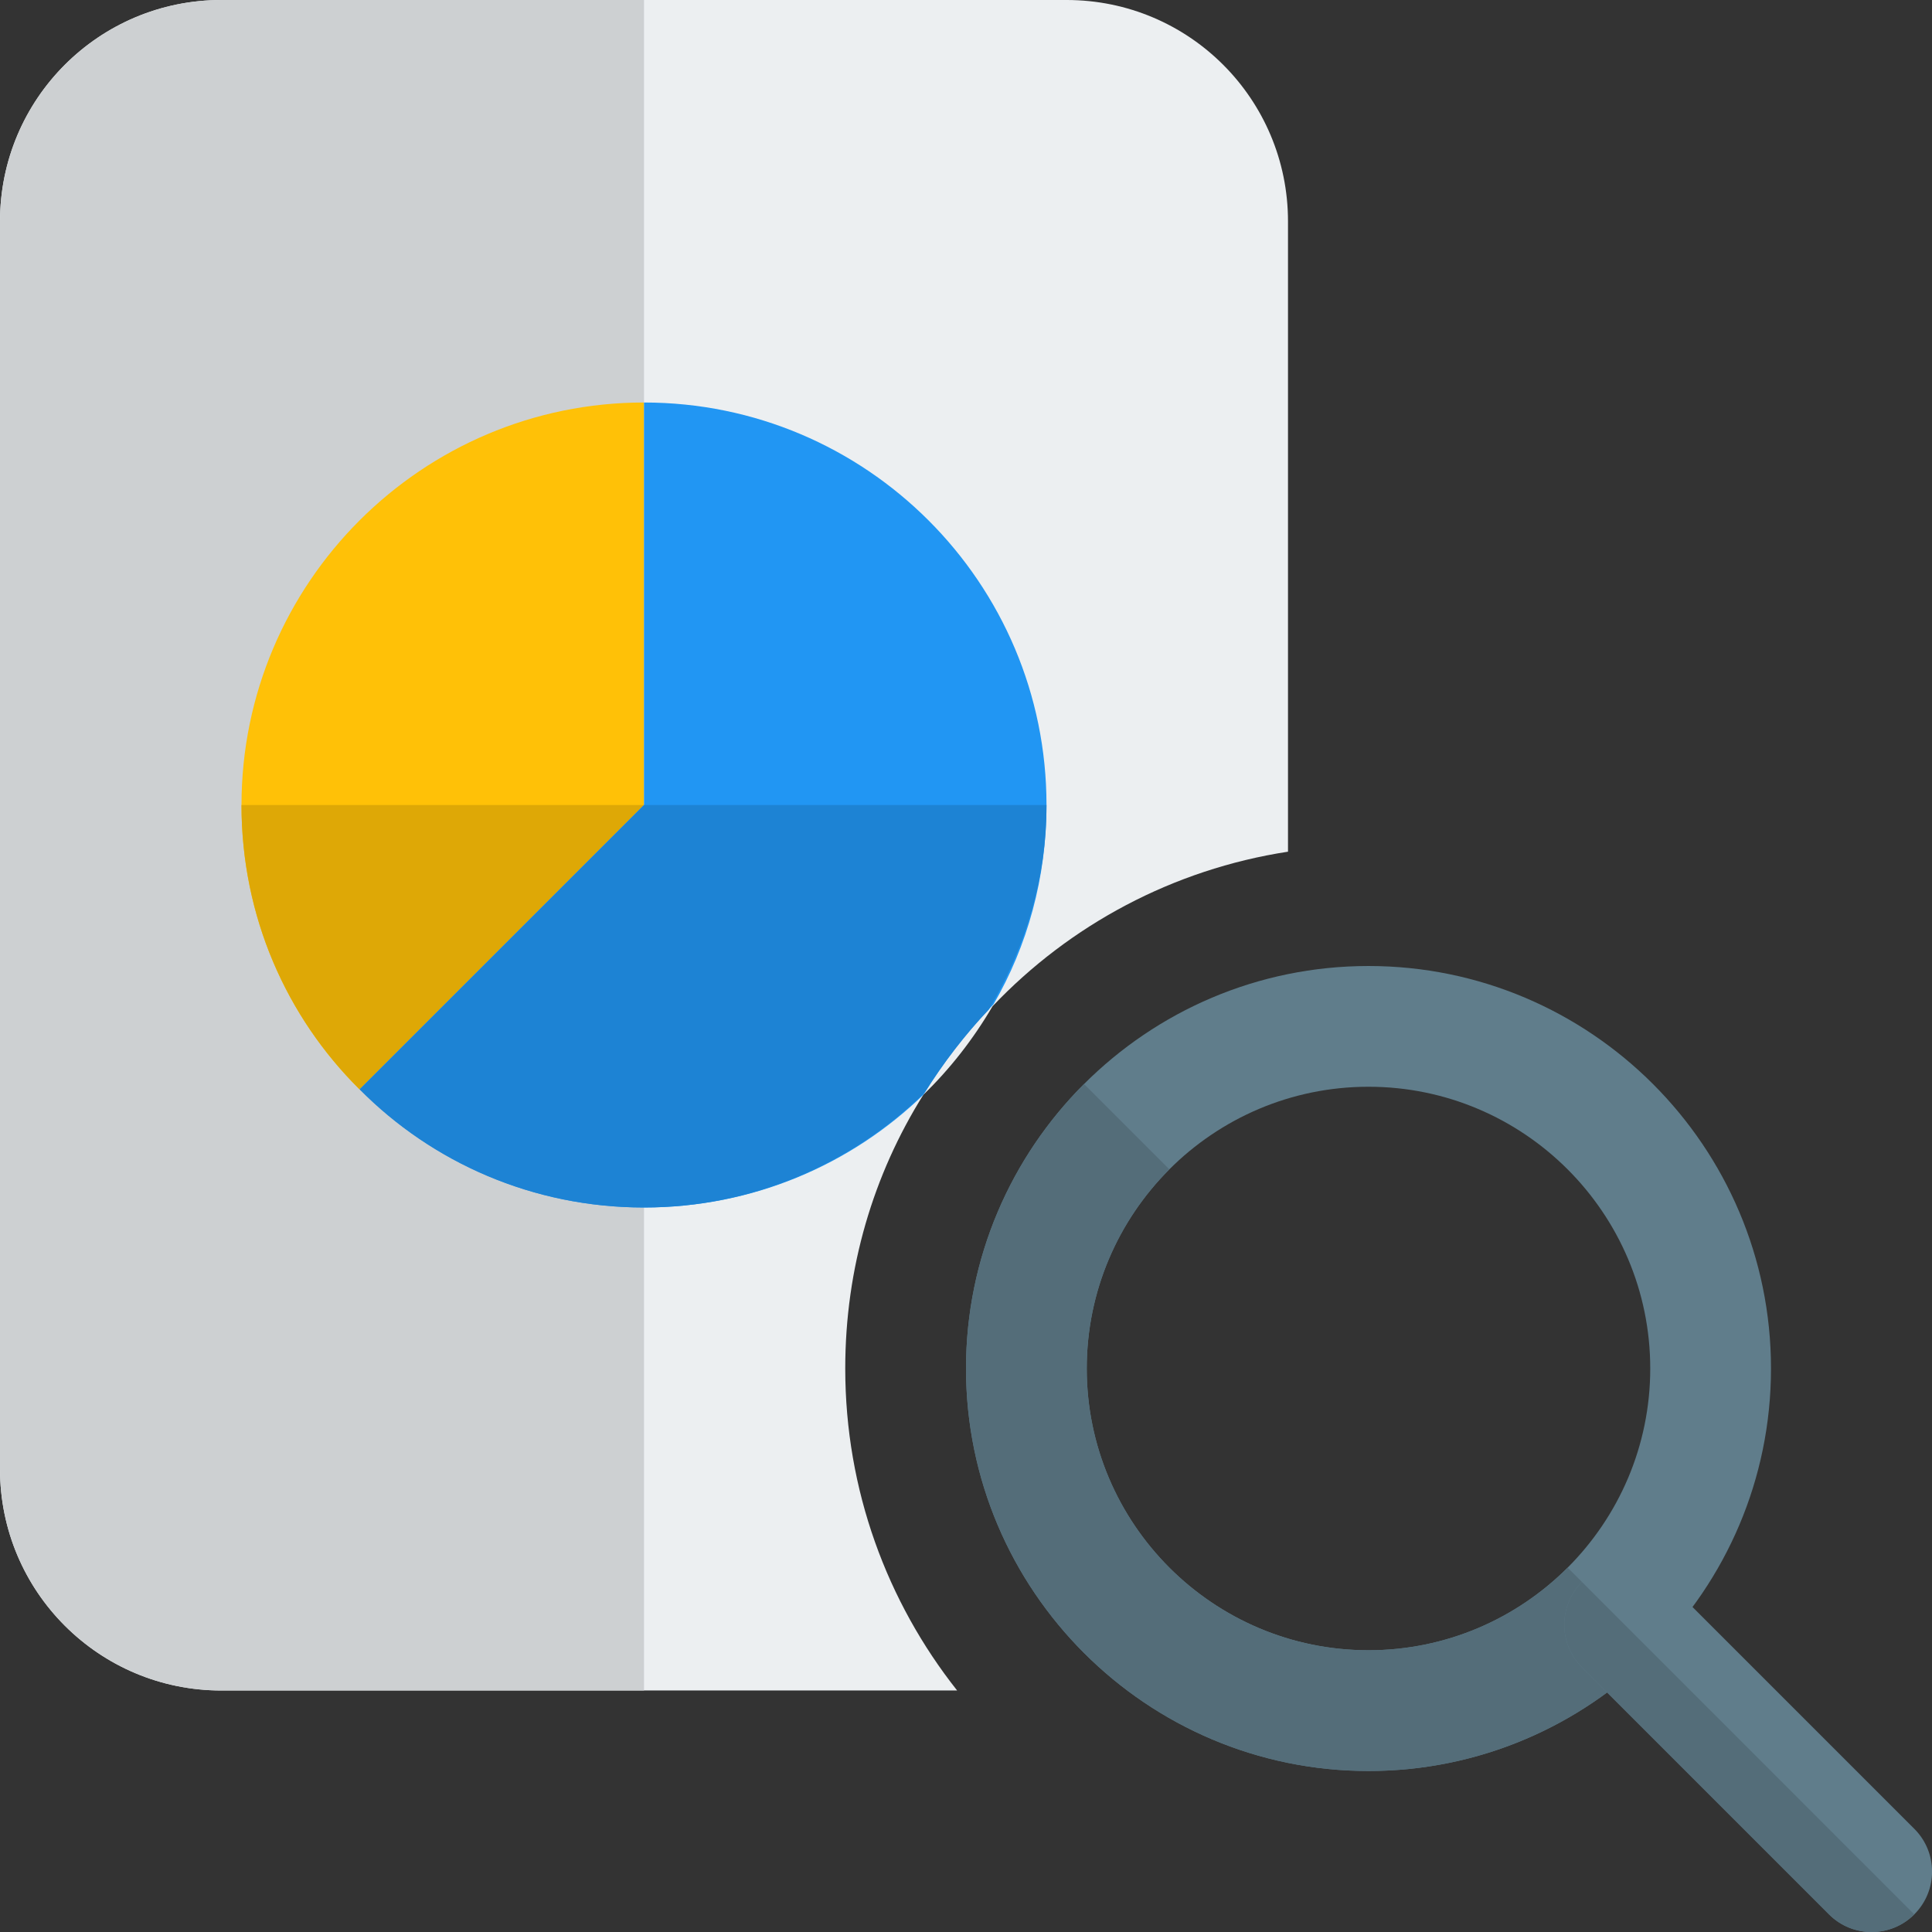 <svg xmlns="http://www.w3.org/2000/svg" id="color" height="512" viewBox="0 0 24 24" width="512"><rect x="0" y="0" width="24" height="24" fill="#333333" stroke="none"/><path d="m13.25 0h-10.5c-1.52 0-2.75 1.23-2.75 2.75v15.5c0 1.52 1.23 2.75 2.75 2.75h9.14c-.87-1.1-1.39-2.49-1.39-4 0-1.25.35-2.41.97-3.4.33-.32.62-.69.86-1.1.96-1.01 2.24-1.7 3.67-1.92v-7.83c0-1.52-1.23-2.75-2.75-2.75z" fill="#eceff1"></path><path d="m8 0h-5.25c-1.52 0-2.75 1.23-2.75 2.75v15.5c0 1.52 1.23 2.75 2.75 2.75h5.25z" fill="#cdd0d2"></path><path d="m17 22c-2.757 0-5-2.243-5-5s2.243-5 5-5 5 2.243 5 5-2.243 5-5 5zm0-8.5c-1.93 0-3.5 1.57-3.5 3.5s1.57 3.5 3.5 3.5 3.5-1.57 3.5-3.5-1.57-3.5-3.5-3.5z" fill="#607d8b"></path><path d="m23.25 24c-.192 0-.384-.073-.53-.22l-3.068-3.068c-.293-.293-.293-.768 0-1.061s.768-.293 1.061 0l3.068 3.068c.293.293.293.768 0 1.061-.147.147-.339.22-.531.22z" fill="#607d8b"></path><path d="m8 5v5l-3.533 3.533c-.909-.9-1.467-2.15-1.467-3.533 0-2.758 2.242-5 5-5z" fill="#ffc107"></path><path d="m8 10h-5c0 1.384.559 2.634 1.467 3.533z" fill="#dea806"></path><path d="m11.472 13.597c.25-.404.54-.781.869-1.12.422-.725.659-1.576.659-2.477 0-2.76-2.24-5-5-5v5l-3.53 3.53c.9.91 2.15 1.47 3.53 1.47 1.35 0 2.57-.53 3.47-1.4.001-.001.002-.002.002-.003z" fill="#2196f3"></path><path d="m12.283 12.542c.445-.748.717-1.61.717-2.542h-5l-3.533 3.533c.899.908 2.149 1.467 3.533 1.467 1.357 0 2.585-.546 3.486-1.426.232-.37.498-.716.797-1.032z" fill="#1d83d4"></path><g fill="#546d79"><path d="m13.466 13.466c-.905.906-1.466 2.156-1.466 3.534 0 2.757 2.243 5 5 5 1.108 0 2.134-.363 2.964-.975l-.312-.312c-.293-.293-.293-.768 0-1.061l-.178-.178c-.634.633-1.509 1.026-2.474 1.026-1.93 0-3.5-1.57-3.5-3.5 0-.965.393-1.84 1.026-2.474z"></path><path d="m19.652 19.652c-.293.293-.293.768 0 1.061l.312.312 2.756 2.756c.146.146.338.22.53.22s.384-.073.53-.22z"></path></g></svg>
